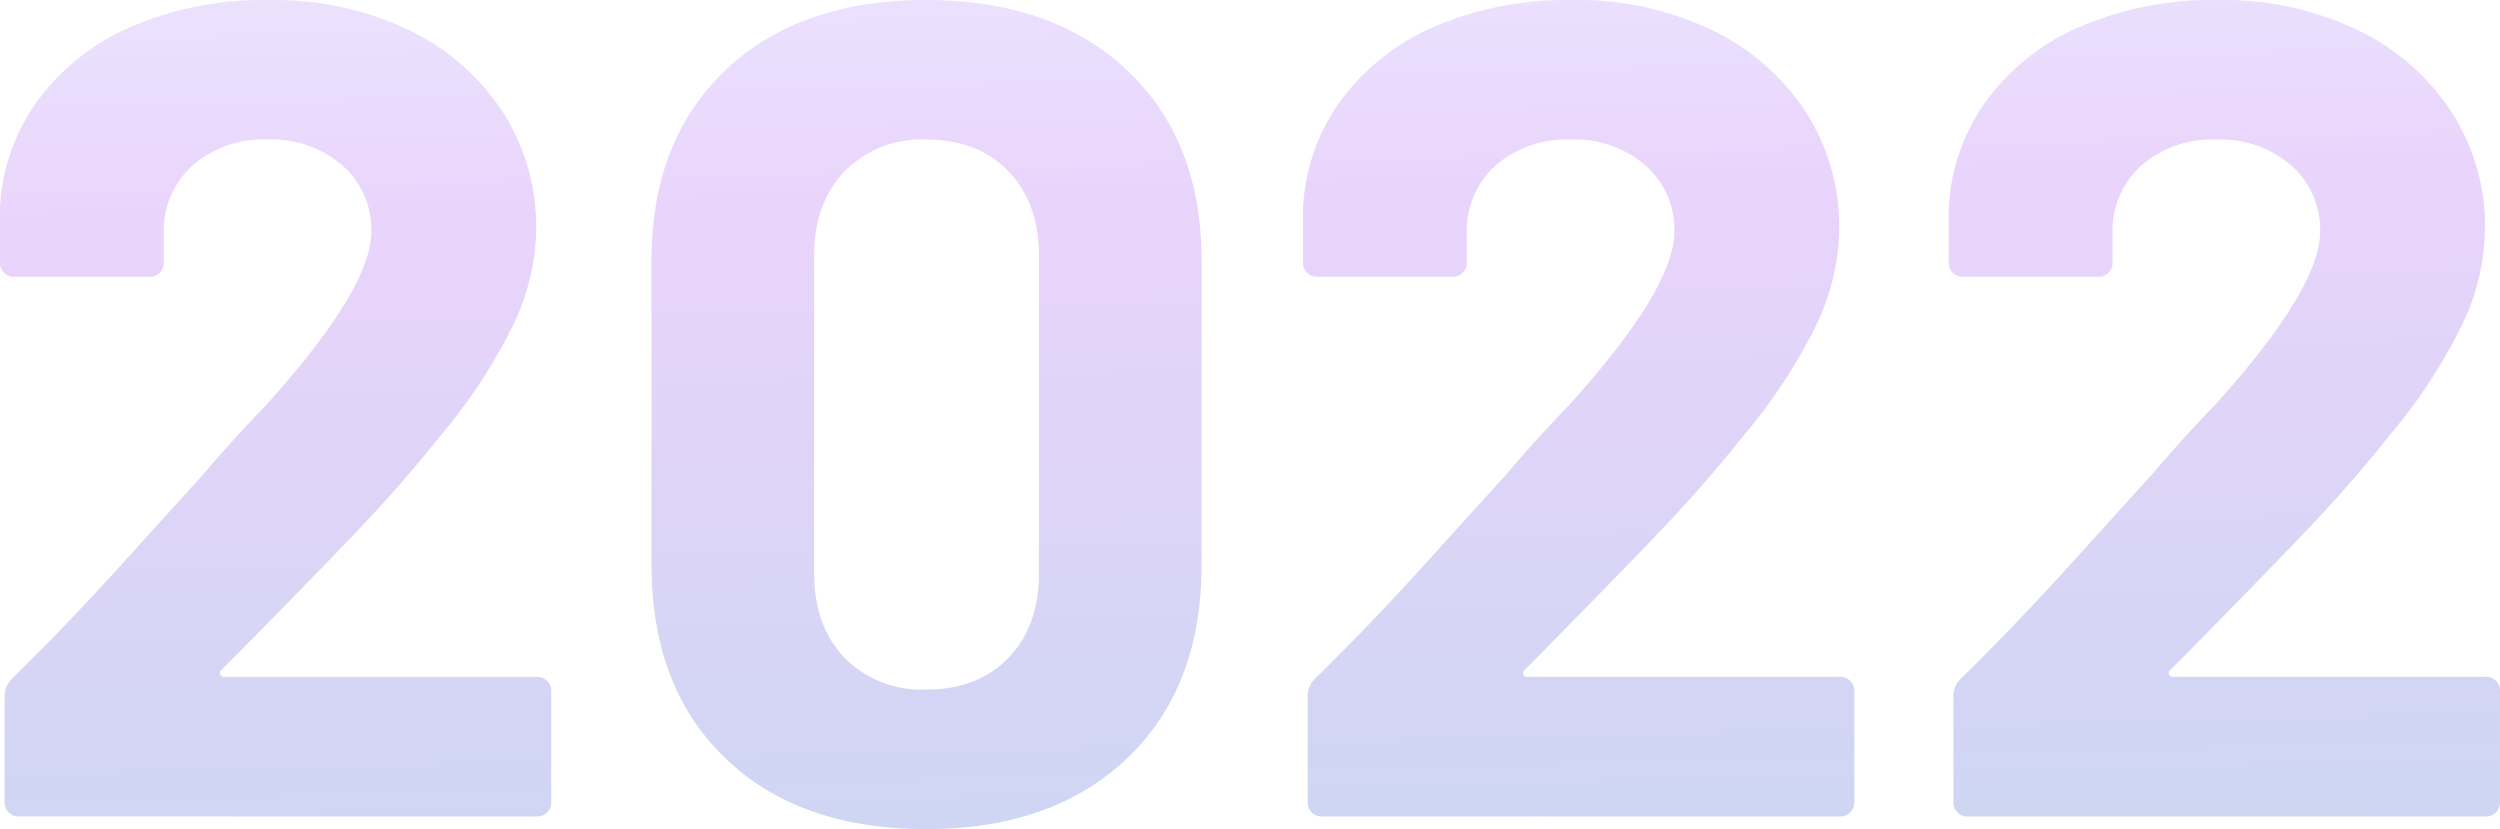 <svg xmlns="http://www.w3.org/2000/svg" width="325.2" height="107.85"><defs><linearGradient id="a" x1=".353" y1="-.479" x2=".5" y2="1.514" gradientUnits="objectBoundingBox"><stop offset="0" stop-color="#bfeeff"/><stop offset=".38" stop-color="#af5ff4"/><stop offset="1" stop-color="#016cb8"/></linearGradient></defs><path data-name="パス 12413" d="M-133.8-19.05a.49.49 0 00-.15.6.6.6 0 00.6.3h40.65a1.736 1.736 0 011.275.525 1.736 1.736 0 01.525 1.275V-1.8a1.736 1.736 0 01-.525 1.275A1.736 1.736 0 01-92.7 0h-67.5a1.736 1.736 0 01-1.275-.525A1.736 1.736 0 01-162-1.8v-13.8a3.053 3.053 0 01.9-2.25q7.35-7.2 15-15.675t9.6-10.575q4.2-4.95 8.55-9.45 13.65-15.15 13.65-22.5a11.086 11.086 0 00-3.75-8.625 14.019 14.019 0 00-9.75-3.375 14.019 14.019 0 00-9.75 3.375 11.428 11.428 0 00-3.75 8.925V-72a1.736 1.736 0 01-.525 1.275 1.736 1.736 0 01-1.275.525h-17.7a1.736 1.736 0 01-1.275-.525A1.736 1.736 0 01-162.6-72v-7.05a25.781 25.781 0 015.1-14.325 29.589 29.589 0 0112.375-9.525 43.688 43.688 0 0117.325-3.3 40.628 40.628 0 0118.525 3.975A29.964 29.964 0 01-97.125-91.5a27.46 27.46 0 014.275 15A29.827 29.827 0 01-96-63.6a71.327 71.327 0 01-9.45 14.25q-4.65 5.85-10.05 11.55t-16.05 16.5zm91.65 20.7q-16.5 0-26.1-9.225t-9.6-25.125v-39.6q0-15.6 9.6-24.75t26.1-9.15q16.5 0 26.175 9.15T-6.3-72.3v39.6q0 15.9-9.675 25.125T-42.15 1.65zm0-18.15q6.75 0 10.725-4.125t3.975-11.025V-72.9q0-6.9-3.975-11.025T-42.15-88.05a14.008 14.008 0 00-10.575 4.125Q-56.7-79.8-56.7-72.9v41.25q0 6.9 3.975 11.025A14.008 14.008 0 00-42.15-16.5zm77.85-2.55a.49.49 0 00-.15.6.6.6 0 00.6.3H76.8a1.736 1.736 0 011.275.525 1.736 1.736 0 01.525 1.275V-1.8a1.736 1.736 0 01-.525 1.275A1.736 1.736 0 0176.8 0H9.3a1.736 1.736 0 01-1.275-.525A1.736 1.736 0 017.5-1.8v-13.8a3.053 3.053 0 01.9-2.25q7.35-7.2 15-15.675T33-44.1q4.2-4.95 8.55-9.45Q55.2-68.7 55.2-76.05a11.086 11.086 0 00-3.75-8.625 14.019 14.019 0 00-9.75-3.375 14.019 14.019 0 00-9.75 3.375 11.428 11.428 0 00-3.75 8.925V-72a1.736 1.736 0 01-.525 1.275 1.736 1.736 0 01-1.275.525H8.7a1.736 1.736 0 01-1.275-.525A1.736 1.736 0 016.9-72v-7.05A25.781 25.781 0 0112-93.375a29.589 29.589 0 0112.375-9.525 43.688 43.688 0 0117.325-3.3 40.628 40.628 0 0118.525 3.975A29.964 29.964 0 0172.375-91.5a27.46 27.46 0 014.275 15 29.827 29.827 0 01-3.15 12.9 71.327 71.327 0 01-9.45 14.25Q59.4-43.5 54-37.8T37.95-21.3zm84 0a.49.49 0 00-.15.6.6.6 0 00.6.3h40.65a1.736 1.736 0 011.275.525 1.736 1.736 0 01.525 1.275V-1.8a1.736 1.736 0 01-.525 1.275A1.736 1.736 0 01160.8 0H93.3a1.736 1.736 0 01-1.275-.525A1.736 1.736 0 0191.5-1.8v-13.8a3.053 3.053 0 01.9-2.25q7.35-7.2 15-15.675T117-44.1q4.2-4.95 8.55-9.45 13.65-15.15 13.65-22.5a11.086 11.086 0 00-3.75-8.625 14.019 14.019 0 00-9.75-3.375 14.019 14.019 0 00-9.75 3.375 11.428 11.428 0 00-3.75 8.925V-72a1.736 1.736 0 01-.525 1.275 1.736 1.736 0 01-1.275.525H92.7a1.736 1.736 0 01-1.275-.525A1.736 1.736 0 0190.9-72v-7.05A25.781 25.781 0 0196-93.375a29.589 29.589 0 0112.375-9.525 43.688 43.688 0 0117.325-3.3 40.628 40.628 0 0118.525 3.975 29.964 29.964 0 0112.15 10.725 27.46 27.46 0 014.275 15 29.827 29.827 0 01-3.15 12.9 71.327 71.327 0 01-9.45 14.25Q143.4-43.5 138-37.8t-16.05 16.5z" transform="translate(162.6 106.2)" opacity=".27" fill="url(#a)"/></svg>